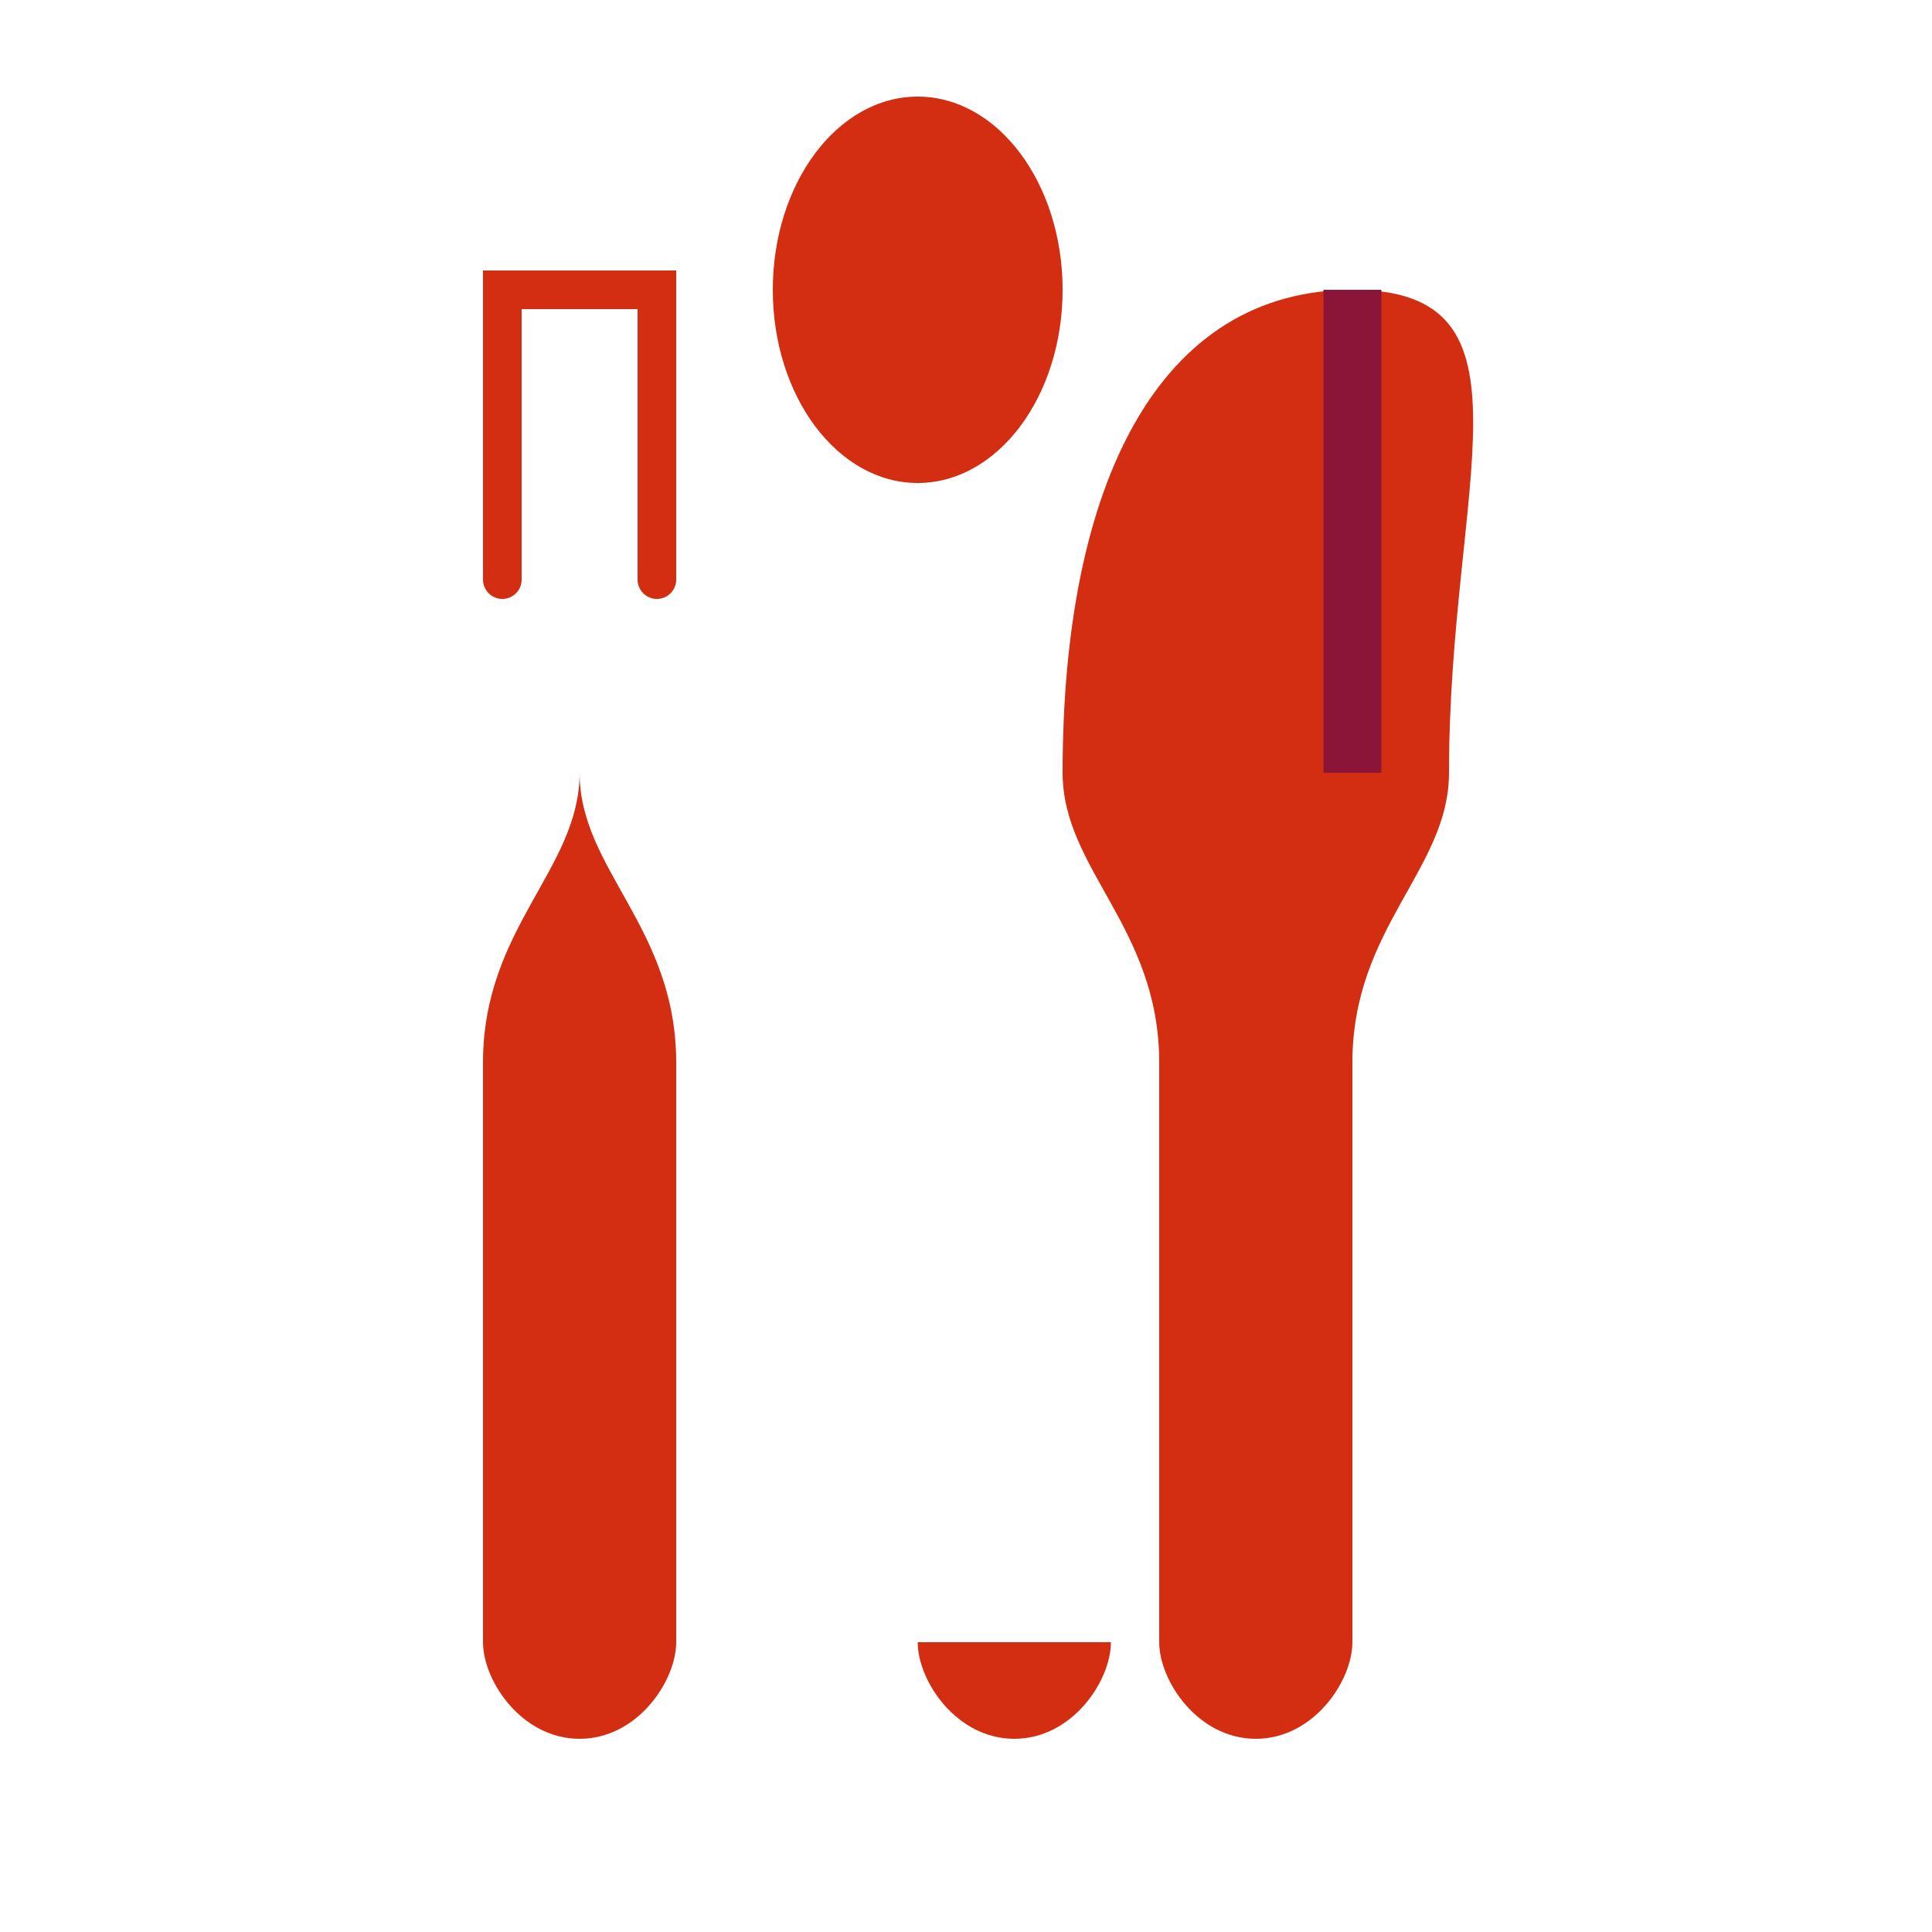 <svg xmlns="http://www.w3.org/2000/svg" viewBox="0 0 100 100" width="100" height="100">
  <!-- Background -->
  <rect x="0" y="0" width="100" height="100" fill="none"/>
  
  <!-- Fork -->
  <path d="M30,15 L30,40 C30,45 25,48 25,55 L25,85 C25,87 27,90 30,90 C33,90 35,87 35,85 L35,55 C35,48 30,45 30,40 L30,15 Z" fill="#d42e12"/>
  <path d="M30,15 L26,15 L26,30 M30,15 L34,15 L34,30" stroke="#d42e12" stroke-width="2" stroke-linecap="round" fill="none"/>
  
  <!-- Knife -->
  <path d="M70,15 C60,15 55,25 55,40 C55,45 60,48 60,55 L60,85 C60,87 62,90 65,90 C68,90 70,87 70,85 L70,55 C70,48 75,45 75,40 C75,25 80,15 70,15 Z" fill="#d42e12"/>
  <path d="M70,15 L70,40" stroke="#8a1538" stroke-width="3"/>
  
  <!-- Spoon -->
  <ellipse cx="47.5" cy="15" rx="7.5" ry="10" fill="#d42e12"/>
  <path d="M47.5,25 L47.5,85 C47.5,87 49.5,90 52.5,90 C55.5,90 57.5,87 57.5,85 L47.5,85 Z" fill="#d42e12"/>
</svg>